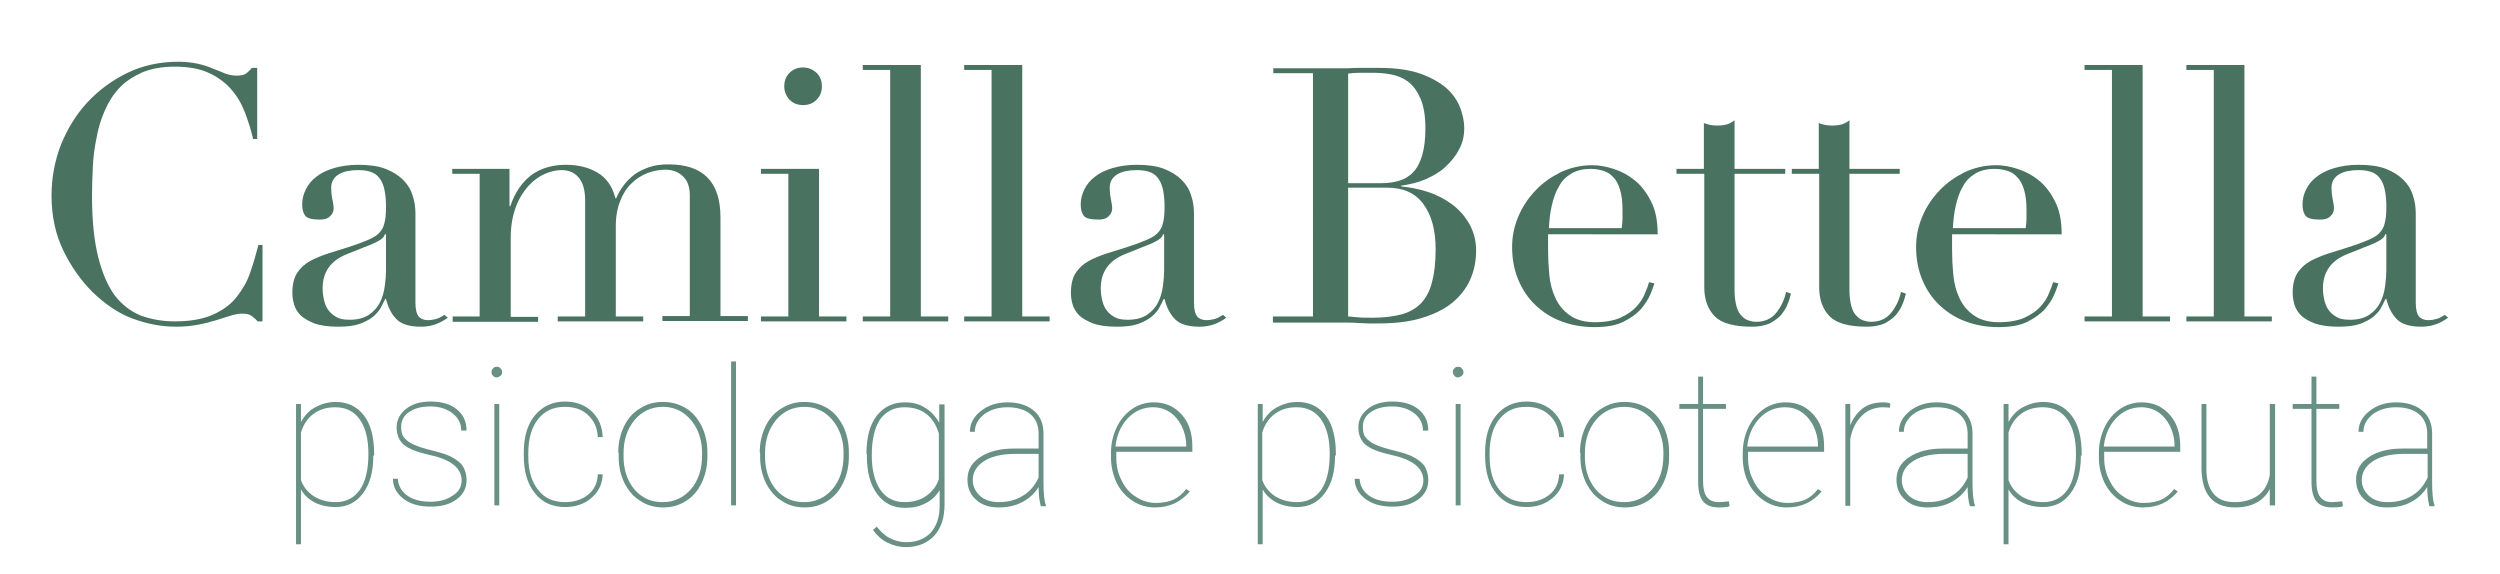 <svg xmlns="http://www.w3.org/2000/svg" xmlns:xlink="http://www.w3.org/1999/xlink" id="Livello_1" x="0px" y="0px" width="611.4px" height="140.4px" viewBox="0 0 611.4 140.4" style="enable-background:new 0 0 611.4 140.4;" xml:space="preserve"><style type="text/css">	.st0{fill:#4A7261;}	.st1{fill:#689085;}</style><g>	<path class="st0" d="M64.3,78.6H63c-0.4-0.5-0.9-0.9-1.4-1.3c-0.5-0.4-1.3-0.6-2.4-0.6c-0.9,0-1.8,0.2-2.8,0.5  c-1,0.3-2.2,0.7-3.5,1.1c-1.3,0.4-2.8,0.8-4.4,1.1c-1.6,0.3-3.4,0.5-5.4,0.5c-3.7,0-7.2-0.7-10.7-2c-3.5-1.3-6.7-3.5-9.8-6.5  c-2.8-2.8-5.2-6.2-7.1-10.1c-1.9-3.9-2.9-8.4-2.9-13.5c0-4.3,0.8-8.5,2.3-12.4c1.6-3.9,3.7-7.4,6.5-10.4c2.8-3,6.1-5.4,9.8-7.2  c3.8-1.8,7.9-2.7,12.4-2.7c1.8,0,3.4,0.2,4.8,0.5s2.6,0.7,3.7,1.2c1.1,0.4,2.1,0.8,3,1.2c0.9,0.3,1.8,0.5,2.7,0.5  c1.2,0,2-0.2,2.5-0.6c0.5-0.4,0.9-0.8,1.3-1.3h1.3v17.4h-1c-0.5-2.2-1.2-4.4-2-6.5c-0.8-2.1-1.9-4-3.4-5.7c-1.5-1.7-3.3-3-5.5-4  c-2.2-1-5-1.5-8.3-1.5c-3.1,0-5.7,0.5-7.9,1.4c-2.2,1-4.1,2.2-5.6,3.8c-1.5,1.6-2.7,3.5-3.6,5.6c-0.9,2.1-1.6,4.3-2,6.7  c-0.5,2.3-0.8,4.7-0.9,7.1c-0.1,2.4-0.2,4.7-0.2,6.8c0,6.1,0.5,11.1,1.5,15.1c1,4,2.4,7.2,4.1,9.5c1.8,2.3,3.9,3.9,6.4,4.9  c2.5,0.9,5.2,1.4,8.3,1.4c3.9,0,7-0.6,9.4-1.7c2.4-1.1,4.3-2.5,5.7-4.3c1.4-1.8,2.6-3.8,3.3-6c0.8-2.2,1.4-4.4,2-6.7h1V78.6z"></path>	<path class="st0" d="M109.5,77.7c-0.8,0.6-1.7,1.1-2.7,1.5c-1,0.4-2.3,0.7-3.8,0.7c-2.8,0-4.8-0.6-6-1.8c-1.2-1.2-2.1-2.9-2.6-5  h-0.2c-0.2,0.5-0.6,1.2-1,2c-0.4,0.8-1,1.5-1.9,2.3c-0.8,0.7-2,1.3-3.3,1.8c-1.4,0.5-3.2,0.7-5.3,0.7c-2.4,0-4.4-0.3-5.8-0.8  c-1.4-0.6-2.6-1.2-3.4-2c-0.8-0.8-1.3-1.7-1.6-2.7c-0.3-1-0.4-2-0.4-2.8c0-2,0.4-3.7,1.2-4.9c0.8-1.2,1.9-2.2,3.2-2.9  c1.3-0.7,2.8-1.3,4.3-1.8c1.6-0.5,3.2-1,4.8-1.5c1.9-0.6,3.5-1.2,4.7-1.7c1.2-0.5,2.2-1,2.9-1.7c0.7-0.7,1.2-1.5,1.4-2.5  c0.3-1,0.4-2.4,0.4-4.1c0-1.4-0.1-2.6-0.3-3.7c-0.2-1.1-0.5-2-1-2.8c-0.5-0.8-1.1-1.4-2-1.8c-0.9-0.4-2-0.6-3.5-0.6  c-1.9,0-3.5,0.3-4.7,1c-1.2,0.7-1.9,1.8-1.9,3.3c0,1,0.1,2,0.3,2.9c0.2,1,0.3,1.7,0.3,2.1c0,0.8-0.3,1.5-0.9,2  c-0.6,0.6-1.4,0.8-2.5,0.8c-1.9,0-3.1-0.3-3.6-1c-0.5-0.7-0.7-1.6-0.7-2.7c0-1.3,0.3-2.5,0.9-3.7c0.6-1.2,1.4-2.2,2.6-3.1  c1.1-0.9,2.6-1.6,4.3-2.1c1.7-0.5,3.7-0.8,5.9-0.8c2.7,0,4.9,0.3,6.7,1c1.8,0.7,3.2,1.6,4.3,2.7c1.1,1.1,1.9,2.4,2.3,3.8  c0.5,1.4,0.7,2.9,0.7,4.5v21.7c0,1.7,0.3,2.8,0.8,3.4c0.5,0.6,1.3,0.9,2.3,0.9c0.6,0,1.3-0.1,2-0.3c0.7-0.2,1.4-0.6,2-1L109.5,77.7  z M94.3,57.3h-0.2c-0.1,0.8-1.1,1.5-2.9,2.3l-6.5,2.6c-1.9,0.8-3.3,1.8-4.3,3.2c-1,1.4-1.5,3.1-1.5,5.1c0,0.9,0.1,1.8,0.3,2.7  c0.2,0.9,0.5,1.8,1,2.5c0.5,0.7,1.1,1.3,2,1.8c0.8,0.5,1.9,0.7,3.3,0.7c1.9,0,3.5-0.4,4.7-1.2c1.2-0.8,2.1-1.8,2.7-3s1-2.5,1.2-4  c0.2-1.4,0.3-2.7,0.3-3.9V57.3z"></path>	<path class="st0" d="M110.6,77.4h6.7V42.5h-6.7v-1.2h14v9.1h0.2c1.2-3.5,3-6,5.3-7.7c2.3-1.6,5.1-2.4,8.3-2.4  c2.9,0,5.5,0.6,7.7,1.9c2.2,1.3,3.7,3.4,4.4,6.3h0.2c0.4-1,1-2.1,1.7-3c0.7-1,1.6-1.9,2.6-2.7c1-0.8,2.3-1.4,3.7-1.9  c1.4-0.5,3-0.7,4.8-0.7c8.5,0,12.7,4.3,12.7,13v24.1h6.7v1.2h-20.9v-1.2h6.7V47.8c0-2-0.5-3.5-1.6-4.6c-1.1-1.1-2.5-1.7-4.4-1.7  c-1.5,0-2.9,0.3-4.3,0.8c-1.5,0.6-2.8,1.4-3.9,2.5c-1.2,1.1-2.1,2.5-2.8,4.3c-0.7,1.7-1.1,3.8-1.1,6.1v22.2h6.7v1.2h-20.9v-1.2h6.7  V49.1c0-2.6-0.5-4.4-1.6-5.7c-1-1.2-2.4-1.8-4.2-1.8c-1.2,0-2.6,0.3-4,0.9c-1.4,0.6-2.8,1.6-4,2.9c-1.2,1.3-2.3,3-3.1,5.1  c-0.8,2.1-1.3,4.6-1.3,7.7v19.3h6.7v1.2h-20.9V77.4z"></path>	<path class="st0" d="M186.1,77.4h6.7V42.5h-6.7v-1.2h14.2v36.1h6.7v1.2h-20.9V77.4z M191.8,21.1c0-1.3,0.4-2.4,1.3-3.3  c0.9-0.9,2-1.3,3.3-1.3c1.3,0,2.4,0.5,3.3,1.3c0.9,0.9,1.3,2,1.3,3.3s-0.4,2.4-1.3,3.3c-0.9,0.9-2,1.3-3.3,1.3  c-1.3,0-2.4-0.4-3.3-1.3C192.2,23.4,191.8,22.3,191.8,21.1z"></path>	<path class="st0" d="M211,77.4h6.7V17.1H211v-1.2h14.2v61.5h6.7v1.2H211V77.4z"></path>	<path class="st0" d="M235.8,77.4h6.7V17.1h-6.7v-1.2H250v61.5h6.7v1.2h-20.9V77.4z"></path>	<path class="st0" d="M299.9,77.7c-0.8,0.6-1.7,1.1-2.7,1.5c-1,0.4-2.3,0.7-3.8,0.7c-2.8,0-4.8-0.6-6-1.8c-1.2-1.2-2.1-2.9-2.6-5  h-0.2c-0.2,0.5-0.6,1.2-1,2c-0.4,0.8-1,1.5-1.9,2.3c-0.8,0.7-2,1.3-3.3,1.8c-1.4,0.5-3.2,0.7-5.3,0.7c-2.4,0-4.4-0.3-5.8-0.8  c-1.4-0.6-2.6-1.2-3.4-2c-0.8-0.8-1.3-1.7-1.6-2.7c-0.3-1-0.4-2-0.4-2.8c0-2,0.4-3.7,1.2-4.9c0.8-1.2,1.9-2.2,3.2-2.9  c1.3-0.7,2.8-1.3,4.3-1.8c1.6-0.5,3.2-1,4.8-1.5c1.9-0.6,3.5-1.2,4.7-1.7c1.2-0.5,2.2-1,2.9-1.7c0.7-0.7,1.2-1.5,1.4-2.5  c0.3-1,0.4-2.4,0.4-4.1c0-1.4-0.1-2.6-0.3-3.7c-0.2-1.1-0.5-2-1-2.8c-0.5-0.8-1.1-1.4-2-1.8c-0.9-0.4-2-0.6-3.5-0.6  c-1.9,0-3.5,0.3-4.7,1c-1.2,0.7-1.9,1.8-1.9,3.3c0,1,0.1,2,0.3,2.9c0.2,1,0.3,1.7,0.3,2.1c0,0.8-0.3,1.5-0.9,2  c-0.6,0.6-1.4,0.8-2.5,0.8c-1.9,0-3.1-0.3-3.6-1c-0.5-0.7-0.7-1.6-0.7-2.7c0-1.3,0.3-2.5,0.9-3.7c0.6-1.2,1.4-2.2,2.6-3.1  c1.1-0.9,2.6-1.6,4.3-2.1c1.7-0.5,3.7-0.8,5.9-0.8c2.7,0,4.9,0.3,6.7,1c1.8,0.7,3.2,1.6,4.3,2.7c1.1,1.1,1.9,2.4,2.3,3.8  c0.5,1.4,0.7,2.9,0.7,4.5v21.7c0,1.7,0.3,2.8,0.8,3.4c0.5,0.6,1.3,0.9,2.3,0.9c0.6,0,1.3-0.1,2-0.3c0.7-0.2,1.4-0.6,2-1L299.9,77.7  z M284.6,57.3h-0.2c-0.1,0.8-1.1,1.5-2.9,2.3l-6.5,2.6c-1.9,0.8-3.3,1.8-4.3,3.2c-1,1.4-1.5,3.1-1.5,5.1c0,0.9,0.1,1.8,0.3,2.7  c0.2,0.9,0.5,1.8,1,2.5c0.5,0.7,1.1,1.3,2,1.8c0.8,0.5,1.9,0.7,3.3,0.7c1.9,0,3.5-0.4,4.7-1.2c1.2-0.8,2.1-1.8,2.7-3s1-2.5,1.2-4  c0.2-1.4,0.3-2.7,0.3-3.9V57.3z"></path>	<path class="st0" d="M311.4,77.4h9.7V17.9h-9.7v-1.2h15.2c0.9,0,1.8,0,2.7,0c0.9,0,1.8-0.1,2.7-0.1c0.9,0,1.8,0,2.7,0  c0.9,0,1.7,0,2.5,0c4.2,0,7.7,0.5,10.4,1.5c2.7,1,4.9,2.3,6.4,3.7s2.6,3.1,3.2,4.8c0.6,1.7,0.9,3.3,0.9,4.7c0,1.9-0.4,3.7-1.3,5.3  c-0.8,1.6-2,3-3.4,4.3s-3.1,2.2-4.9,3c-1.9,0.8-3.8,1.2-5.8,1.5v0.2c2.1,0.2,4.2,0.6,6.4,1.3c2.2,0.7,4.1,1.7,5.9,3  c1.8,1.3,3.2,2.9,4.3,4.8c1.1,1.9,1.7,4.1,1.7,6.6c0,2.6-0.5,5-1.5,7.2c-1,2.2-2.5,4-4.4,5.6c-2,1.6-4.5,2.8-7.5,3.7  c-3,0.9-6.5,1.3-10.5,1.3c-0.8,0-1.6,0-2.4,0c-0.8,0-1.6-0.1-2.5-0.1c-0.9-0.1-1.8-0.1-2.7-0.1c-0.9,0-1.9,0-3,0h-15.2V77.4z   M329.8,44.8h8c1.6,0,3.1-0.2,4.4-0.6c1.3-0.4,2.5-1.1,3.4-2.1c1-1,1.7-2.4,2.2-4.1s0.8-3.9,0.8-6.6c0-3-0.4-5.4-1.2-7.3  c-0.8-1.8-1.8-3.2-3-4.1c-1.2-0.9-2.6-1.5-4.2-1.8c-1.5-0.3-3.1-0.4-4.6-0.4c-1,0-2.1,0-3.2,0c-1.1,0-2,0.1-2.7,0.2V44.8z   M329.8,77.4c0.7,0.1,1.5,0.1,2.3,0.2c0.8,0.1,2,0.1,3.6,0.1c2.7,0,5.1-0.3,7-0.8c1.9-0.5,3.5-1.4,4.8-2.7c1.2-1.3,2.2-3,2.7-5.2  c0.6-2.1,0.9-4.8,0.9-8.1c0-4.6-1-8.3-3-11c-2-2.7-4.9-4-8.8-4h-9.6V77.4z"></path>	<path class="st0" d="M378.6,57.1c0,0.6,0,1.2,0,1.8c0,0.6,0,1.4,0,2.3c0,1.9,0.1,3.9,0.3,6c0.2,2.1,0.7,4,1.5,5.7  c0.8,1.7,1.9,3.1,3.5,4.2c1.5,1.1,3.6,1.7,6.1,1.7c2.6,0,4.7-0.4,6.3-1.1c1.7-0.8,3-1.7,3.9-2.7c1-1.1,1.7-2.2,2.1-3.3  c0.5-1.1,0.8-2,1-2.7l1.3,0.3c-0.2,0.6-0.5,1.6-1,2.7c-0.5,1.2-1.3,2.4-2.3,3.6c-1.1,1.2-2.5,2.2-4.3,3.1c-1.8,0.9-4.2,1.3-7.1,1.3  c-2.9,0-5.6-0.5-8-1.4c-2.5-0.9-4.6-2.3-6.4-4c-1.8-1.7-3.2-3.8-4.2-6.2c-1-2.4-1.5-5.1-1.5-8c0-2.6,0.5-5,1.5-7.4  c1-2.4,2.4-4.5,4.2-6.4c1.8-1.9,3.8-3.3,6.2-4.5c2.4-1.1,4.9-1.7,7.7-1.7c1.6,0,3.4,0.3,5.2,0.9c1.9,0.6,3.6,1.5,5.2,2.8  s2.9,3,4,5.2c1.1,2.1,1.6,4.8,1.6,8H378.6z M396.6,55.8c0.1-0.8,0.2-1.6,0.2-2.3c0-0.7,0-1.4,0-2.2c0-2-0.2-3.6-0.6-4.9  c-0.4-1.3-0.9-2.3-1.6-3c-0.7-0.8-1.5-1.3-2.4-1.6c-1-0.3-2-0.5-3.1-0.5c-2,0-3.6,0.4-4.9,1.2c-1.3,0.8-2.3,1.8-3,3.2  c-0.8,1.3-1.3,2.9-1.7,4.6c-0.4,1.7-0.6,3.6-0.7,5.5H396.6z"></path>	<path class="st0" d="M410,41.3h6.7V30.1c0.5,0.2,0.9,0.3,1.3,0.4c0.4,0.1,1.1,0.2,2.1,0.2c0.9,0,1.6-0.1,2.3-0.3  c0.6-0.2,1.2-0.5,1.8-1v11.9h12.4v1.2h-12.4V71c0,1.6,0.2,2.9,0.5,4c0.3,1,0.7,1.8,1.3,2.3c0.5,0.6,1.1,0.9,1.7,1.1  c0.6,0.2,1.2,0.3,1.8,0.3c2,0,3.7-0.7,4.9-2.2c1.2-1.5,2-3.2,2.4-5.1l1.2,0.4c-0.2,0.8-0.4,1.6-0.8,2.5c-0.3,0.9-0.9,1.8-1.6,2.7  c-0.7,0.8-1.7,1.5-2.8,2.1c-1.2,0.5-2.6,0.8-4.3,0.8c-4.3,0-7.4-0.8-9.1-2.5c-1.7-1.7-2.6-4.1-2.6-7.1V42.5H410V41.3z"></path>	<path class="st0" d="M438.1,41.3h6.7V30.1c0.5,0.2,0.9,0.3,1.3,0.4c0.4,0.1,1.1,0.2,2.1,0.2c0.9,0,1.6-0.1,2.3-0.3  c0.6-0.2,1.2-0.5,1.8-1v11.9h12.3v1.2h-12.3V71c0,1.6,0.2,2.9,0.5,4c0.3,1,0.7,1.8,1.3,2.3c0.5,0.6,1.1,0.9,1.7,1.1  c0.6,0.2,1.2,0.3,1.8,0.3c2,0,3.7-0.7,4.9-2.2c1.2-1.5,2-3.2,2.4-5.1l1.2,0.4c-0.2,0.8-0.4,1.6-0.8,2.5c-0.3,0.9-0.9,1.8-1.6,2.7  c-0.7,0.8-1.7,1.5-2.8,2.1c-1.2,0.5-2.6,0.8-4.3,0.8c-4.3,0-7.4-0.8-9.1-2.5c-1.7-1.7-2.6-4.1-2.6-7.1V42.5h-6.7V41.3z"></path>	<path class="st0" d="M477.4,57.1c0,0.6,0,1.2,0,1.8s0,1.4,0,2.3c0,1.9,0.1,3.9,0.3,6c0.2,2.1,0.7,4,1.5,5.7  c0.8,1.7,1.9,3.1,3.5,4.2c1.5,1.1,3.6,1.7,6.1,1.7c2.6,0,4.7-0.4,6.3-1.1c1.7-0.8,3-1.7,3.9-2.7c1-1.1,1.7-2.2,2.1-3.3  c0.5-1.1,0.8-2,1-2.7l1.3,0.3c-0.2,0.6-0.5,1.6-1,2.7c-0.5,1.2-1.3,2.4-2.3,3.6c-1.1,1.2-2.5,2.2-4.3,3.1c-1.8,0.9-4.2,1.3-7.1,1.3  c-2.9,0-5.6-0.5-8-1.4c-2.5-0.9-4.6-2.3-6.4-4c-1.8-1.7-3.2-3.8-4.2-6.2c-1-2.4-1.5-5.1-1.5-8c0-2.6,0.5-5,1.5-7.4  c1-2.4,2.4-4.5,4.2-6.4c1.8-1.9,3.8-3.3,6.2-4.5c2.4-1.1,4.9-1.7,7.7-1.7c1.6,0,3.4,0.3,5.2,0.9c1.9,0.6,3.6,1.5,5.2,2.8  c1.6,1.3,2.9,3,4,5.2c1.1,2.1,1.6,4.8,1.6,8H477.4z M495.4,55.8c0.1-0.8,0.2-1.6,0.2-2.3c0-0.7,0-1.4,0-2.2c0-2-0.2-3.6-0.6-4.9  c-0.4-1.3-0.9-2.3-1.6-3c-0.7-0.8-1.5-1.3-2.4-1.6c-1-0.3-2-0.5-3.1-0.5c-2,0-3.6,0.4-4.9,1.2c-1.3,0.8-2.3,1.8-3,3.2  c-0.8,1.3-1.3,2.9-1.7,4.6c-0.4,1.7-0.6,3.6-0.7,5.5H495.4z"></path>	<path class="st0" d="M509.8,77.4h6.7V17.1h-6.7v-1.2H524v61.5h6.7v1.2h-20.9V77.4z"></path>	<path class="st0" d="M534.7,77.4h6.7V17.1h-6.7v-1.2h14.2v61.5h6.7v1.2h-20.9V77.4z"></path>	<path class="st0" d="M598.7,77.7c-0.8,0.6-1.7,1.1-2.7,1.5c-1,0.4-2.3,0.7-3.8,0.7c-2.8,0-4.8-0.6-6-1.8c-1.2-1.2-2.1-2.9-2.6-5  h-0.2c-0.2,0.5-0.6,1.2-1,2c-0.4,0.8-1,1.5-1.9,2.3c-0.8,0.7-2,1.3-3.3,1.8c-1.4,0.5-3.2,0.7-5.3,0.7c-2.4,0-4.4-0.3-5.8-0.8  c-1.5-0.6-2.6-1.2-3.4-2c-0.8-0.8-1.3-1.7-1.6-2.7c-0.3-1-0.4-2-0.4-2.8c0-2,0.4-3.7,1.2-4.9c0.8-1.2,1.9-2.2,3.2-2.9  c1.3-0.7,2.8-1.3,4.3-1.8c1.6-0.5,3.2-1,4.8-1.5c1.9-0.6,3.5-1.2,4.7-1.7c1.2-0.5,2.2-1,2.9-1.7c0.7-0.7,1.2-1.5,1.4-2.5  c0.3-1,0.4-2.4,0.4-4.1c0-1.4-0.1-2.6-0.3-3.7c-0.2-1.1-0.5-2-1-2.8c-0.5-0.8-1.1-1.4-2-1.8c-0.9-0.4-2-0.6-3.5-0.6  c-1.9,0-3.5,0.3-4.7,1c-1.2,0.7-1.9,1.8-1.9,3.3c0,1,0.1,2,0.3,2.9s0.3,1.7,0.3,2.1c0,0.8-0.3,1.5-0.9,2c-0.6,0.6-1.4,0.8-2.5,0.8  c-1.9,0-3.1-0.3-3.6-1c-0.5-0.7-0.7-1.6-0.7-2.7c0-1.3,0.3-2.5,0.9-3.7c0.6-1.2,1.4-2.2,2.6-3.1c1.1-0.9,2.6-1.6,4.3-2.1  c1.7-0.5,3.7-0.8,5.9-0.8c2.7,0,4.9,0.3,6.7,1c1.8,0.7,3.2,1.6,4.3,2.7c1.1,1.1,1.9,2.4,2.3,3.8c0.5,1.4,0.7,2.9,0.7,4.5v21.7  c0,1.7,0.3,2.8,0.8,3.4c0.5,0.6,1.3,0.9,2.3,0.9c0.6,0,1.3-0.1,2-0.3c0.7-0.2,1.4-0.6,2-1L598.7,77.7z M583.5,57.3h-0.2  c-0.1,0.8-1.1,1.5-2.9,2.3l-6.5,2.6c-1.9,0.8-3.3,1.8-4.3,3.2c-1,1.4-1.5,3.1-1.5,5.1c0,0.9,0.1,1.8,0.3,2.7c0.2,0.9,0.5,1.8,1,2.5  c0.5,0.7,1.1,1.3,2,1.8c0.8,0.5,1.9,0.7,3.3,0.7c1.9,0,3.5-0.4,4.7-1.2c1.2-0.8,2.1-1.8,2.7-3c0.6-1.2,1-2.5,1.2-4  c0.2-1.4,0.3-2.7,0.3-3.9V57.3z"></path>	<path class="st1" d="M91.3,111.4c0,3.9-0.8,6.9-2.5,9.2c-1.7,2.3-3.9,3.4-6.8,3.4c-1.9,0-3.6-0.4-5-1.1s-2.6-1.8-3.4-3.2v13.4h-1.2  V98.8h1.2v4.4c0.9-1.6,2-2.8,3.5-3.6c1.5-0.8,3.1-1.3,5-1.3c2.9,0,5.2,1.1,6.9,3.3c1.7,2.2,2.5,5.4,2.5,9.4V111.4z M90.1,111  c0-3.6-0.7-6.4-2.1-8.4c-1.4-2-3.4-3-6-3c-2.1,0-3.8,0.5-5.3,1.6c-1.5,1.1-2.5,2.6-3.1,4.6v11.6c0.6,1.7,1.7,3,3.2,4  c1.5,0.9,3.2,1.4,5.3,1.4c2.5,0,4.5-1,5.9-3C89.4,117.8,90.1,114.8,90.1,111z"></path>	<path class="st1" d="M112.9,117.5c0-3-2.6-5.1-7.7-6.2c-3.1-0.7-5.2-1.5-6.4-2.5c-1.2-1-1.8-2.5-1.8-4.3c0-1.8,0.8-3.3,2.3-4.5  c1.5-1.2,3.5-1.8,6-1.8c2.7,0,4.8,0.6,6.4,1.9c1.6,1.3,2.4,3,2.4,5.2h-1.3c0-1.7-0.7-3.1-2.1-4.2c-1.4-1.1-3.2-1.7-5.5-1.7  c-2.2,0-3.9,0.5-5.2,1.4c-1.3,0.9-1.9,2.1-1.9,3.6c0,1.1,0.2,2,0.7,2.6c0.5,0.6,1.2,1.2,2.3,1.7c1.1,0.5,2.6,1,4.7,1.5  c2,0.5,3.7,1,4.9,1.7s2.1,1.4,2.6,2.3c0.5,0.9,0.8,2,0.8,3.2c0,2-0.8,3.5-2.4,4.7s-3.7,1.8-6.3,1.8c-2.8,0-5-0.6-6.7-1.9  c-1.7-1.3-2.6-2.9-2.6-4.9h1.2c0.1,1.7,0.9,3.1,2.3,4.1c1.4,1,3.3,1.5,5.7,1.5c2.2,0,4-0.5,5.4-1.5  C112.2,120.3,112.9,119,112.9,117.5z"></path>	<path class="st1" d="M120.2,91c0-0.4,0.1-0.7,0.4-0.9c0.2-0.3,0.5-0.4,0.9-0.4c0.4,0,0.7,0.1,0.9,0.4c0.3,0.3,0.4,0.6,0.4,0.9  c0,0.4-0.1,0.7-0.4,0.9c-0.3,0.2-0.6,0.4-0.9,0.4c-0.4,0-0.7-0.1-0.9-0.4C120.3,91.7,120.2,91.4,120.2,91z M122.1,123.6h-1.2V98.8  h1.2V123.6z"></path>	<path class="st1" d="M138.2,122.8c2.2,0,4.1-0.6,5.6-1.8s2.3-2.8,2.4-5h1.2c-0.1,2.4-1,4.3-2.8,5.8c-1.7,1.5-3.9,2.2-6.4,2.2  c-3.1,0-5.6-1.1-7.4-3.4c-1.8-2.2-2.7-5.3-2.7-9.2v-0.8c0-3.8,0.9-6.8,2.7-9c1.8-2.2,4.3-3.4,7.4-3.4c2.6,0,4.8,0.8,6.5,2.4  c1.7,1.6,2.6,3.7,2.7,6.3h-1.2c-0.1-2.2-0.9-4-2.4-5.4c-1.5-1.4-3.3-2-5.7-2c-2.8,0-4.9,1-6.5,3c-1.6,2-2.4,4.8-2.4,8.3v0.8  c0,3.5,0.8,6.2,2.4,8.2C133.2,121.9,135.4,122.8,138.2,122.8z"></path>	<path class="st1" d="M151.2,110.7c0-2.4,0.5-4.5,1.4-6.4c0.9-1.9,2.2-3.4,3.9-4.4c1.7-1.1,3.5-1.6,5.6-1.6c2.1,0,3.9,0.5,5.6,1.5  c1.7,1,2.9,2.5,3.9,4.4c0.9,1.9,1.4,4,1.4,6.4v1.1c0,2.4-0.5,4.5-1.4,6.4c-0.9,1.9-2.2,3.4-3.8,4.4c-1.7,1.1-3.5,1.6-5.6,1.6  c-2.1,0-4-0.5-5.6-1.6c-1.7-1-2.9-2.5-3.9-4.4c-0.9-1.9-1.4-4-1.4-6.3V110.7z M152.5,111.7c0,2.1,0.4,4,1.2,5.7  c0.8,1.7,2,3.1,3.4,4c1.5,1,3.1,1.4,5,1.4c2.8,0,5.1-1.1,6.9-3.2c1.8-2.1,2.7-4.9,2.7-8.2v-0.7c0-2-0.4-3.9-1.2-5.6  c-0.8-1.7-2-3.1-3.4-4.1c-1.5-1-3.1-1.5-5-1.5c-2.8,0-5.1,1.1-6.9,3.2c-1.8,2.2-2.7,4.9-2.7,8.1V111.7z"></path>	<path class="st1" d="M180,123.6h-1.2V88.4h1.2V123.6z"></path>	<path class="st1" d="M185.8,110.7c0-2.4,0.5-4.5,1.4-6.4c0.9-1.9,2.2-3.4,3.9-4.4c1.7-1.1,3.5-1.6,5.6-1.6c2.1,0,3.9,0.5,5.6,1.5  c1.7,1,2.9,2.5,3.9,4.4c0.9,1.9,1.4,4,1.4,6.4v1.1c0,2.4-0.5,4.5-1.4,6.4c-0.9,1.9-2.2,3.4-3.8,4.4c-1.7,1.1-3.5,1.6-5.6,1.6  c-2.1,0-4-0.5-5.6-1.6c-1.7-1-2.9-2.5-3.9-4.4c-0.9-1.9-1.4-4-1.4-6.3V110.7z M187.1,111.7c0,2.1,0.4,4,1.2,5.7  c0.8,1.7,2,3.1,3.4,4c1.5,1,3.1,1.4,5,1.4c2.8,0,5.1-1.1,6.9-3.2c1.8-2.1,2.7-4.9,2.7-8.2v-0.7c0-2-0.4-3.9-1.2-5.6  c-0.8-1.7-2-3.1-3.4-4.1c-1.5-1-3.1-1.5-5-1.5c-2.8,0-5.1,1.1-6.9,3.2c-1.8,2.2-2.7,4.9-2.7,8.1V111.7z"></path>	<path class="st1" d="M211.9,111c0-4,0.8-7.1,2.5-9.3c1.7-2.2,4-3.3,6.9-3.3c1.9,0,3.5,0.4,4.9,1.3c1.4,0.8,2.6,2.1,3.5,3.7v-4.5  h1.3v24.4c0,3.3-0.8,5.8-2.5,7.7c-1.7,1.8-4,2.8-6.9,2.8c-1.7,0-3.2-0.4-4.6-1.1s-2.6-1.8-3.5-3.1l0.9-0.8c1,1.2,2,2.2,3.2,2.8  s2.5,1,4,1c2.6,0,4.5-0.8,6-2.3c1.4-1.6,2.2-3.7,2.2-6.6v-3.8c-0.9,1.4-2,2.5-3.5,3.2c-1.5,0.8-3.1,1.1-5,1.1  c-2.9,0-5.1-1.1-6.8-3.4c-1.7-2.3-2.5-5.4-2.5-9.4V111z M213.2,111.4c0,3.5,0.7,6.3,2.1,8.4c1.4,2,3.4,3,5.9,3  c2.1,0,3.9-0.5,5.3-1.5s2.5-2.3,3.1-4.1V106c-1.3-4.3-4.2-6.4-8.4-6.4c-2.6,0-4.5,1-6,3C213.9,104.6,213.2,107.5,213.2,111.4z"></path>	<path class="st1" d="M254.5,123.6c-0.3-1.1-0.5-2.6-0.5-4.5c-1,1.6-2.3,2.8-4,3.7c-1.7,0.9-3.6,1.3-5.8,1.3c-2.3,0-4.1-0.6-5.5-1.9  c-1.4-1.2-2.1-2.9-2.1-4.9c0-2.3,1-4.1,3.1-5.5c2.1-1.4,4.8-2.1,8.2-2.1h6.1v-3.6c0-2.1-0.7-3.7-2-4.8c-1.3-1.1-3.2-1.7-5.6-1.7  c-2.3,0-4.2,0.6-5.7,1.7c-1.5,1.2-2.3,2.6-2.3,4.3l-1.2,0c0-2,0.9-3.7,2.7-5.1c1.8-1.4,3.9-2.1,6.5-2.1c2.7,0,4.8,0.7,6.4,2  c1.6,1.3,2.4,3.2,2.4,5.7v11.9c0,2.7,0.2,4.6,0.6,5.6v0.2H254.5z M244.2,122.8c2.3,0,4.3-0.5,6-1.6c1.7-1,2.9-2.5,3.8-4.4V111h-5.7  c-3.5,0-6.3,0.7-8.1,2.1c-1.5,1.1-2.3,2.6-2.3,4.3c0,1.5,0.6,2.8,1.8,3.9C240.8,122.3,242.4,122.8,244.2,122.8z"></path>	<path class="st1" d="M282.5,124.1c-2,0-3.8-0.5-5.5-1.6c-1.7-1.1-3-2.6-3.9-4.4c-0.9-1.9-1.4-4-1.4-6.3v-1c0-2.3,0.5-4.4,1.4-6.3  c0.9-1.9,2.2-3.4,3.8-4.5c1.6-1.1,3.4-1.6,5.3-1.6c2.8,0,5,1,6.8,3c1.8,2,2.6,4.6,2.6,7.8v1.3h-18.6v1.4c0,2,0.4,3.9,1.3,5.6  c0.8,1.7,2,3.1,3.5,4c1.5,1,3.1,1.5,4.9,1.5c1.7,0,3.1-0.3,4.3-0.8c1.2-0.6,2.2-1.4,3.1-2.6l0.9,0.6  C288.8,122.7,286.1,124.1,282.5,124.1z M282,99.6c-2.4,0-4.5,0.9-6.2,2.7c-1.7,1.8-2.7,4.1-3,6.9h17.3v-0.3c0-1.7-0.4-3.2-1.1-4.7  c-0.7-1.4-1.7-2.6-2.9-3.4C284.9,100,283.5,99.6,282,99.6z"></path>	<path class="st1" d="M326.5,111.4c0,3.9-0.8,6.9-2.5,9.2c-1.7,2.3-3.9,3.4-6.8,3.4c-1.9,0-3.6-0.4-5-1.1s-2.6-1.8-3.4-3.2v13.4  h-1.2V98.8h1.2v4.4c0.9-1.6,2-2.8,3.5-3.6c1.5-0.8,3.1-1.3,5-1.3c2.9,0,5.2,1.1,6.9,3.3c1.7,2.2,2.5,5.4,2.5,9.4V111.4z M325.2,111  c0-3.6-0.7-6.4-2.1-8.4c-1.4-2-3.4-3-6-3c-2.1,0-3.8,0.5-5.3,1.6c-1.5,1.1-2.5,2.6-3.1,4.6v11.6c0.6,1.7,1.7,3,3.2,4  c1.5,0.9,3.2,1.4,5.3,1.4c2.5,0,4.5-1,5.9-3S325.2,114.8,325.2,111z"></path>	<path class="st1" d="M348.1,117.5c0-3-2.6-5.1-7.7-6.2c-3.1-0.7-5.2-1.5-6.4-2.5c-1.2-1-1.8-2.5-1.8-4.3c0-1.8,0.8-3.3,2.3-4.5  c1.5-1.2,3.5-1.8,6-1.8c2.7,0,4.8,0.6,6.4,1.9c1.6,1.3,2.4,3,2.4,5.2H348c0-1.7-0.7-3.1-2.1-4.2c-1.4-1.1-3.2-1.7-5.5-1.7  c-2.2,0-3.9,0.5-5.2,1.4c-1.3,0.9-1.9,2.1-1.9,3.6c0,1.1,0.2,2,0.7,2.6c0.5,0.6,1.2,1.2,2.3,1.7s2.6,1,4.7,1.5c2,0.5,3.7,1,4.9,1.7  s2.1,1.4,2.6,2.3c0.5,0.9,0.8,2,0.8,3.2c0,2-0.8,3.5-2.4,4.7s-3.7,1.8-6.3,1.8c-2.8,0-5-0.6-6.7-1.9c-1.7-1.3-2.6-2.9-2.6-4.9h1.2  c0.1,1.7,0.9,3.1,2.3,4.1c1.4,1,3.3,1.5,5.7,1.5c2.2,0,4-0.5,5.4-1.5C347.4,120.3,348.1,119,348.1,117.5z"></path>	<path class="st1" d="M355.3,91c0-0.4,0.1-0.7,0.4-0.9c0.2-0.3,0.5-0.4,0.9-0.4c0.4,0,0.7,0.1,0.9,0.4c0.3,0.3,0.4,0.6,0.4,0.9  c0,0.4-0.1,0.7-0.4,0.9c-0.3,0.2-0.6,0.4-0.9,0.4c-0.4,0-0.7-0.1-0.9-0.4C355.5,91.7,355.3,91.4,355.3,91z M357.2,123.6H356V98.8  h1.2V123.6z"></path>	<path class="st1" d="M373.3,122.8c2.2,0,4.1-0.6,5.6-1.8s2.3-2.8,2.4-5h1.2c-0.1,2.4-1,4.3-2.8,5.8s-3.9,2.2-6.4,2.2  c-3.1,0-5.6-1.1-7.4-3.4c-1.8-2.2-2.7-5.3-2.7-9.2v-0.8c0-3.8,0.9-6.8,2.7-9c1.8-2.2,4.3-3.4,7.4-3.4c2.6,0,4.8,0.8,6.5,2.4  c1.7,1.6,2.6,3.7,2.7,6.3h-1.2c-0.1-2.2-0.9-4-2.4-5.4c-1.5-1.4-3.3-2-5.7-2c-2.8,0-4.9,1-6.5,3c-1.6,2-2.4,4.8-2.4,8.3v0.8  c0,3.5,0.8,6.2,2.4,8.2C368.4,121.9,370.6,122.8,373.3,122.8z"></path>	<path class="st1" d="M386.4,110.7c0-2.4,0.5-4.5,1.4-6.4c0.9-1.9,2.2-3.4,3.9-4.4c1.7-1.1,3.5-1.6,5.6-1.6c2.1,0,3.9,0.5,5.6,1.5  c1.7,1,2.9,2.5,3.9,4.4c0.9,1.9,1.4,4,1.4,6.4v1.1c0,2.4-0.5,4.5-1.4,6.4c-0.9,1.9-2.2,3.4-3.8,4.4c-1.7,1.1-3.5,1.6-5.6,1.6  s-4-0.5-5.6-1.6c-1.7-1-2.9-2.5-3.9-4.4c-0.9-1.9-1.4-4-1.4-6.3V110.7z M387.6,111.7c0,2.1,0.4,4,1.2,5.7c0.8,1.7,2,3.1,3.4,4  c1.5,1,3.1,1.4,5,1.4c2.8,0,5.1-1.1,6.9-3.2c1.8-2.1,2.7-4.9,2.7-8.2v-0.7c0-2-0.4-3.9-1.2-5.6c-0.8-1.7-2-3.1-3.4-4.1  c-1.5-1-3.1-1.5-5-1.5c-2.8,0-5.1,1.1-6.9,3.2c-1.8,2.2-2.7,4.9-2.7,8.1V111.7z"></path>	<path class="st1" d="M416.5,92.1v6.7h5.6v1.2h-5.6v17.6c0,1.8,0.3,3.1,0.9,3.9c0.6,0.8,1.5,1.3,2.9,1.3c0.7,0,1.5-0.1,2.5-0.2  l0.2,1.2c-0.5,0.2-1.4,0.3-2.6,0.3c-1.8,0-3.1-0.5-3.9-1.5c-0.8-1-1.2-2.6-1.2-4.7V100h-4.6v-1.2h4.6v-6.7H416.5z"></path>	<path class="st1" d="M437,124.1c-2,0-3.8-0.5-5.5-1.6c-1.7-1.1-3-2.6-3.9-4.4s-1.4-4-1.4-6.3v-1c0-2.3,0.5-4.4,1.4-6.3  c0.9-1.9,2.2-3.4,3.8-4.5c1.6-1.1,3.4-1.6,5.3-1.6c2.8,0,5,1,6.8,3c1.8,2,2.6,4.6,2.6,7.8v1.3h-18.6v1.4c0,2,0.4,3.9,1.3,5.6  c0.8,1.7,2,3.1,3.5,4c1.5,1,3.1,1.5,4.9,1.5c1.7,0,3.1-0.3,4.3-0.8c1.2-0.6,2.2-1.4,3.1-2.6l0.9,0.6  C443.4,122.7,440.6,124.1,437,124.1z M436.5,99.6c-2.4,0-4.5,0.9-6.2,2.7c-1.7,1.8-2.7,4.1-3,6.9h17.3v-0.3c0-1.7-0.4-3.2-1.1-4.7  c-0.7-1.4-1.7-2.6-2.9-3.4C439.5,100,438.1,99.6,436.5,99.6z"></path>	<path class="st1" d="M462.2,99.7l-1.6-0.1c-2.1,0-3.9,0.7-5.3,2.1c-1.4,1.4-2.4,3.3-2.8,5.7v16.3h-1.2V98.8h1.2v5.2  c0.7-1.7,1.7-3.1,3-4.1s3-1.5,5.1-1.5c0.7,0,1.3,0.1,1.7,0.3L462.2,99.7z"></path>	<path class="st1" d="M481.7,123.6c-0.3-1.1-0.5-2.6-0.5-4.5c-1,1.6-2.3,2.8-4,3.7c-1.7,0.9-3.6,1.3-5.8,1.3c-2.3,0-4.1-0.6-5.5-1.9  c-1.4-1.2-2.1-2.9-2.1-4.9c0-2.3,1-4.1,3.1-5.5c2.1-1.4,4.8-2.1,8.2-2.1h6.1v-3.6c0-2.1-0.7-3.7-2-4.8c-1.3-1.1-3.2-1.7-5.6-1.7  c-2.3,0-4.2,0.6-5.7,1.7c-1.5,1.2-2.3,2.6-2.3,4.3l-1.2,0c0-2,0.9-3.7,2.7-5.1c1.8-1.4,3.9-2.1,6.5-2.1c2.7,0,4.8,0.7,6.4,2  c1.6,1.3,2.4,3.2,2.4,5.7v11.9c0,2.7,0.2,4.6,0.6,5.6v0.2H481.7z M471.4,122.8c2.3,0,4.3-0.5,6-1.6c1.7-1,2.9-2.5,3.8-4.4V111h-5.7  c-3.5,0-6.3,0.7-8.1,2.1c-1.5,1.1-2.3,2.6-2.3,4.3c0,1.5,0.6,2.8,1.8,3.9C468,122.3,469.6,122.8,471.4,122.8z"></path>	<path class="st1" d="M508.9,111.4c0,3.9-0.8,6.9-2.5,9.2c-1.7,2.3-3.9,3.4-6.8,3.4c-1.9,0-3.6-0.4-5-1.1s-2.6-1.8-3.4-3.2v13.4  h-1.2V98.8h1.2v4.4c0.9-1.6,2-2.8,3.5-3.6c1.5-0.8,3.1-1.3,5-1.3c2.9,0,5.2,1.1,6.9,3.3c1.7,2.2,2.5,5.4,2.5,9.4V111.4z M507.7,111  c0-3.6-0.7-6.4-2.1-8.4c-1.4-2-3.4-3-6-3c-2.1,0-3.8,0.5-5.3,1.6c-1.5,1.1-2.5,2.6-3.1,4.6v11.6c0.6,1.7,1.7,3,3.2,4  c1.5,0.9,3.2,1.4,5.3,1.4c2.5,0,4.5-1,5.9-3C507,117.8,507.7,114.8,507.7,111z"></path>	<path class="st1" d="M524.1,124.1c-2,0-3.8-0.5-5.5-1.6c-1.7-1.1-3-2.6-3.9-4.4c-0.9-1.9-1.4-4-1.4-6.3v-1c0-2.3,0.5-4.4,1.4-6.3  c0.9-1.9,2.2-3.4,3.8-4.5c1.6-1.1,3.4-1.6,5.3-1.6c2.8,0,5,1,6.8,3c1.8,2,2.6,4.6,2.6,7.8v1.3h-18.6v1.4c0,2,0.4,3.9,1.3,5.6  c0.8,1.7,2,3.1,3.5,4c1.5,1,3.1,1.5,4.9,1.5c1.7,0,3.1-0.3,4.3-0.8c1.2-0.6,2.2-1.4,3.1-2.6l0.9,0.6  C530.5,122.7,527.8,124.1,524.1,124.1z M523.7,99.6c-2.4,0-4.5,0.9-6.2,2.7c-1.7,1.8-2.7,4.1-3,6.9h17.3v-0.3  c0-1.7-0.4-3.2-1.1-4.7c-0.7-1.4-1.7-2.6-2.9-3.4C526.6,100,525.2,99.6,523.7,99.6z"></path>	<path class="st1" d="M555.1,123.6v-4c-0.7,1.4-1.8,2.5-3.2,3.3c-1.4,0.8-3.2,1.2-5.3,1.2c-2.7,0-4.7-0.8-6.1-2.4  c-1.4-1.6-2-3.9-2.1-6.9v-16h1.2v16c0,2.6,0.6,4.6,1.8,6c1.2,1.4,2.9,2,5.1,2c2.4,0,4.3-0.6,5.8-1.7c1.5-1.1,2.4-2.8,2.8-4.9V98.8  h1.3v24.8H555.1z"></path>	<path class="st1" d="M566.5,92.1v6.7h5.6v1.2h-5.6v17.6c0,1.8,0.3,3.1,0.9,3.9c0.6,0.8,1.5,1.3,2.9,1.3c0.7,0,1.5-0.1,2.5-0.2  l0.2,1.2c-0.5,0.2-1.4,0.3-2.6,0.3c-1.8,0-3.1-0.5-3.9-1.5c-0.8-1-1.2-2.6-1.2-4.7V100h-4.6v-1.2h4.6v-6.7H566.5z"></path>	<path class="st1" d="M594.1,123.6c-0.3-1.1-0.5-2.6-0.5-4.5c-1,1.6-2.3,2.8-4,3.7c-1.7,0.9-3.6,1.3-5.8,1.3c-2.3,0-4.1-0.6-5.5-1.9  c-1.4-1.2-2.1-2.9-2.1-4.9c0-2.3,1-4.1,3.1-5.5c2.1-1.4,4.8-2.1,8.2-2.1h6.1v-3.6c0-2.1-0.7-3.7-2-4.8c-1.3-1.1-3.2-1.7-5.6-1.7  c-2.3,0-4.2,0.6-5.7,1.7c-1.5,1.2-2.3,2.6-2.3,4.3l-1.2,0c0-2,0.9-3.7,2.7-5.1c1.8-1.4,3.9-2.1,6.5-2.1c2.7,0,4.8,0.7,6.4,2  c1.6,1.3,2.4,3.2,2.4,5.7v11.9c0,2.7,0.2,4.6,0.6,5.6v0.2H594.1z M583.9,122.8c2.3,0,4.3-0.5,6-1.6c1.7-1,2.9-2.5,3.8-4.4V111h-5.7  c-3.5,0-6.3,0.7-8.1,2.1c-1.5,1.1-2.3,2.6-2.3,4.3c0,1.5,0.6,2.8,1.8,3.9C580.5,122.3,582,122.8,583.9,122.8z"></path></g></svg>